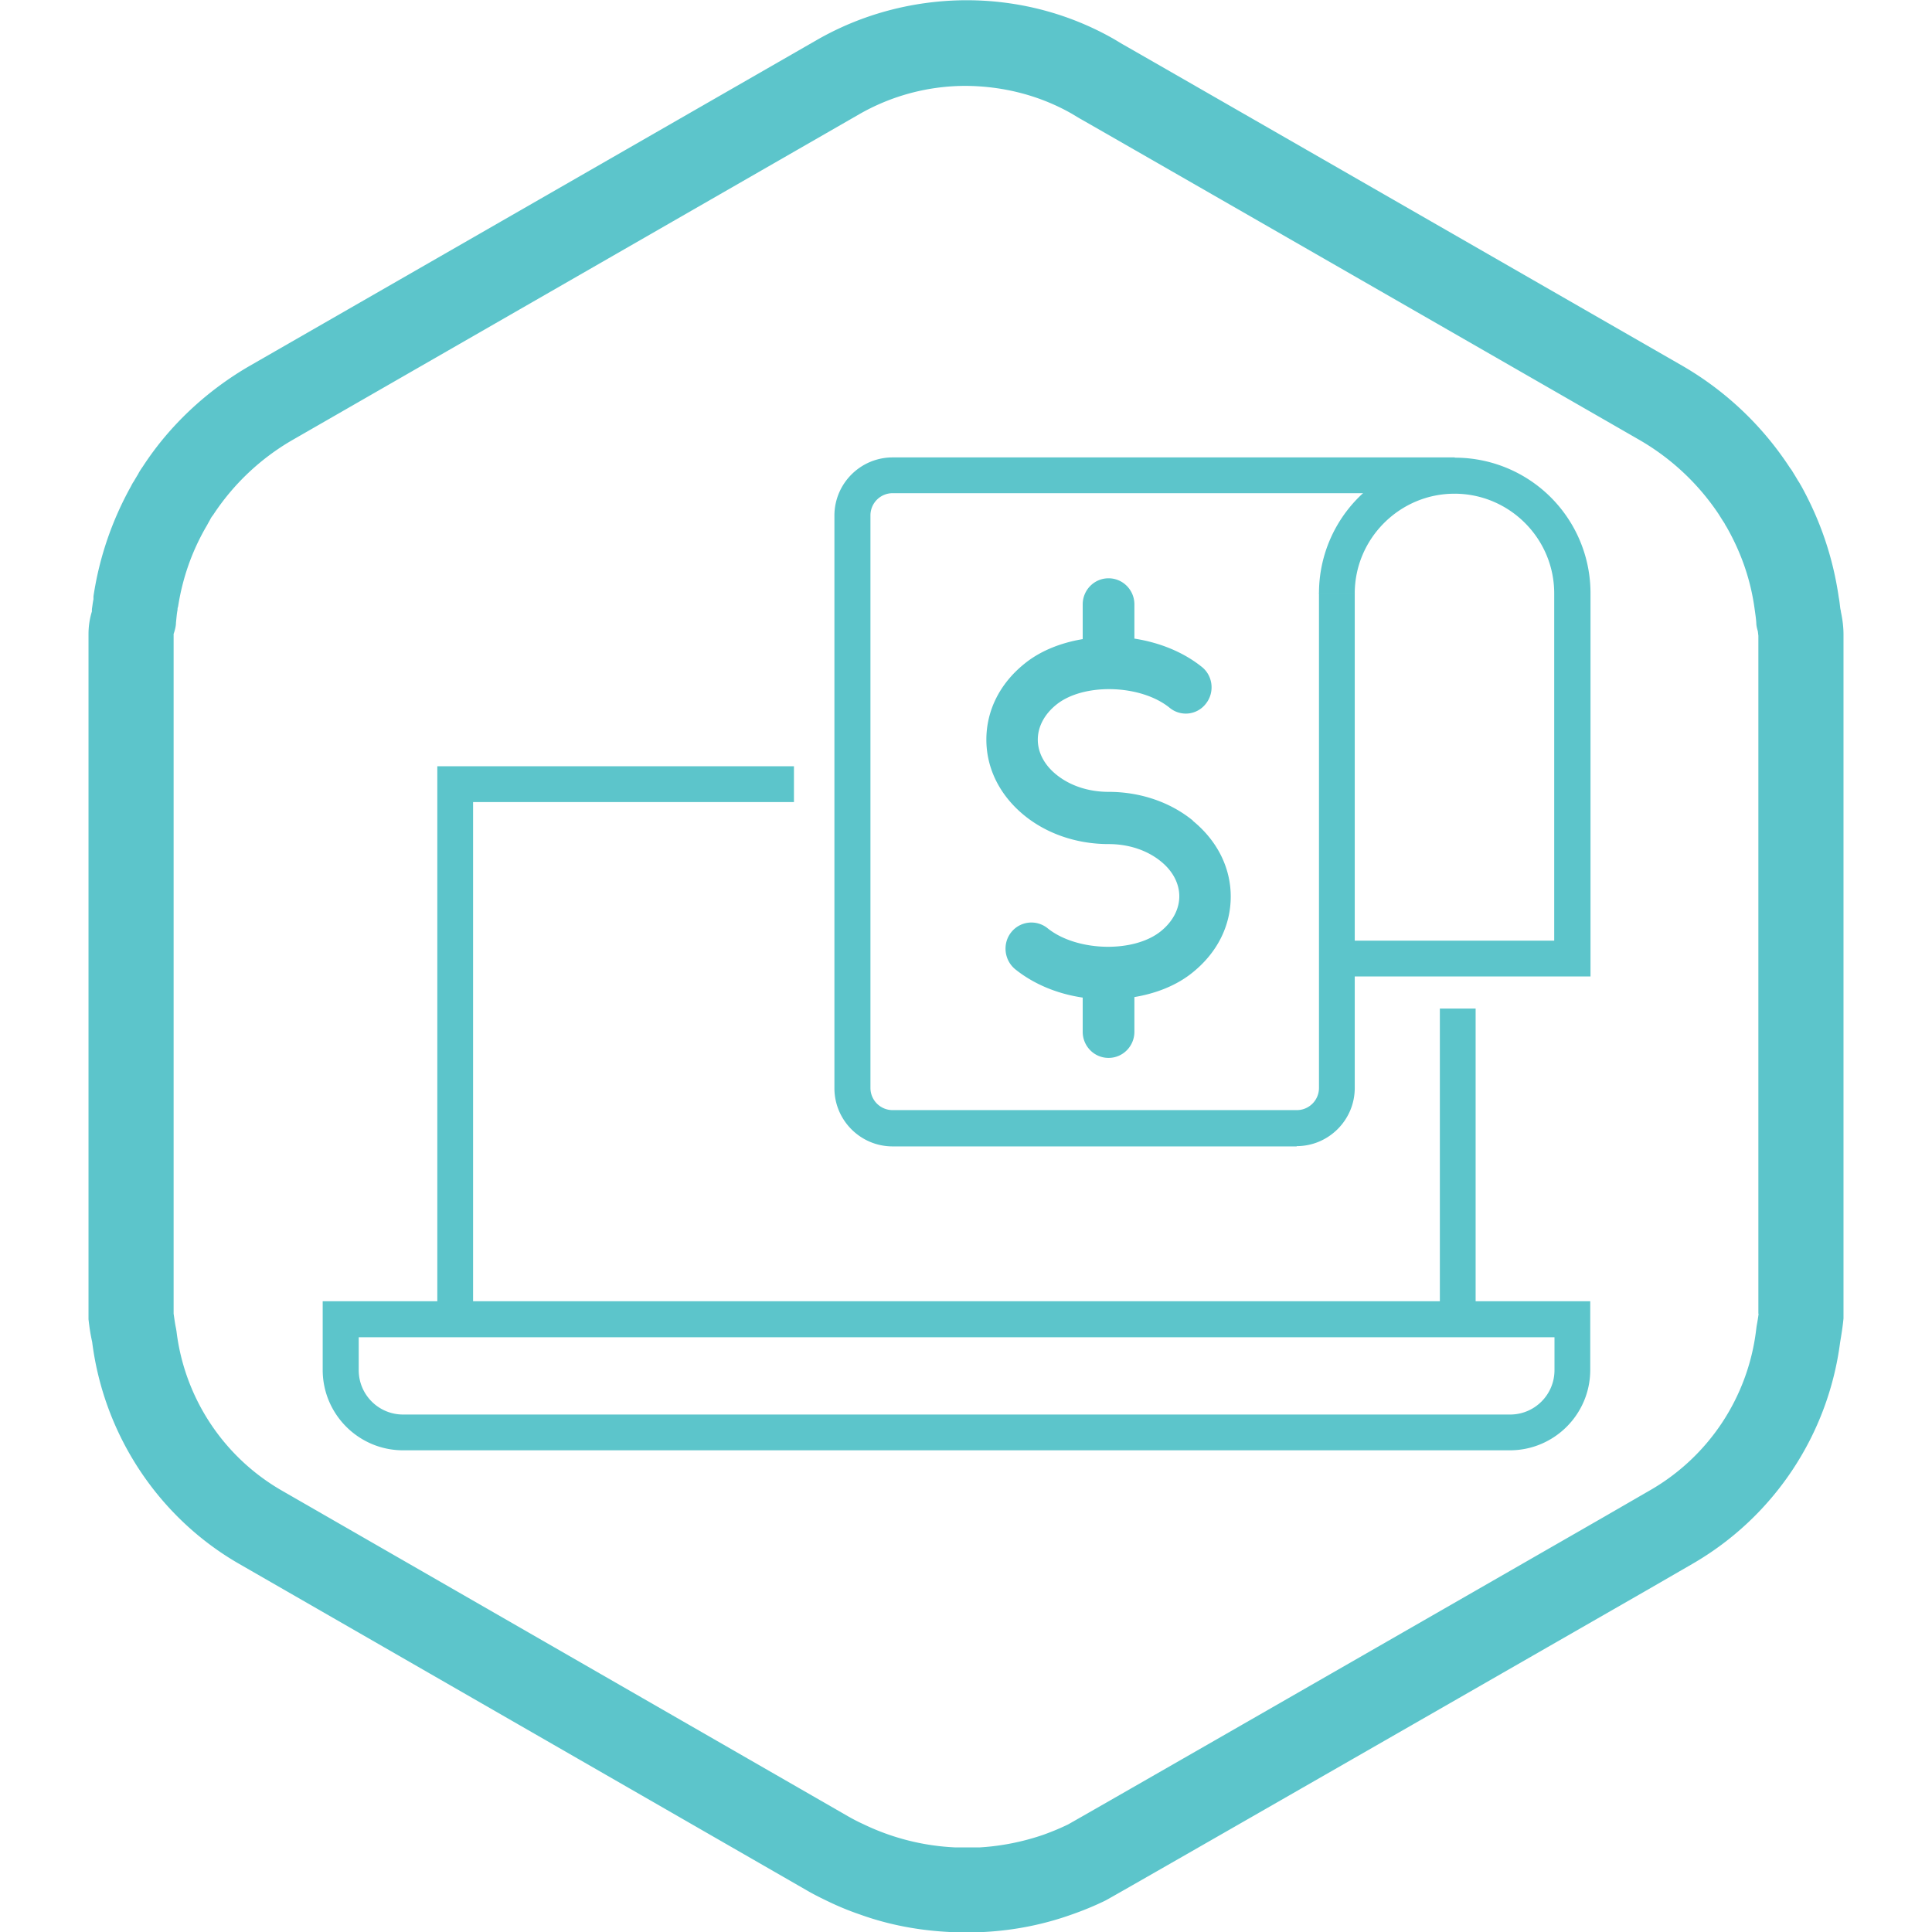 <svg id="Layer_1" xmlns="http://www.w3.org/2000/svg" viewBox="0 0 74 74"><defs><clipPath id="clippath"><path class="cls-2" d="M3.38 0h67.23v74H3.38z"/></clipPath><clipPath id="clippath-1"><path class="cls-2" d="M3.38 0h67.23v74H3.38z"/></clipPath><style>.cls-2,.cls-3{fill:none;stroke-width:0}.cls-3{fill:#5cc5cb}</style></defs><g style="clip-path:url(#clippath)" id="Improve_Finances_Icon"><path class="cls-3" d="m70.51 23.41-.02-.09c-.02-.14-.03-.28-.06-.43-.22-1.53-.7-2.94-1.44-4.28-.04-.06-.07-.13-.11-.18-.06-.1-.1-.17-.15-.25l-.11-.18-.06-.08A12.23 12.23 0 0 0 64.42 14C54.64 8.38 43.14 1.77 42.99 1.69l-.3-.18C41.02.55 39.11.03 37.15.01h-.28c-1.97.03-3.89.55-5.58 1.52L9.57 14.01c-1.66.96-3.08 2.29-4.1 3.86-.07.1-.13.19-.18.29-.06.1-.11.18-.16.27-.05.07-.08.13-.11.19-.74 1.33-1.22 2.75-1.44 4.22v.11c-.03.15-.04.26-.06.38v.09c-.09.29-.13.58-.13.87v26.24c.03.27.07.56.14.87.45 3.57 2.55 6.73 5.63 8.5l21.75 12.51c.24.14.5.27.75.39.43.21.84.38 1.28.53 1.08.39 2.23.61 3.43.67h1.31c1.17-.06 2.31-.29 3.37-.67.46-.16.89-.34 1.28-.53.14-.07 1.79-1.01 20.71-11.87l1.8-1.04a11.5 11.5 0 0 0 5.64-8.47c.05-.3.1-.6.13-.92V24.3c0-.3-.04-.59-.1-.87m-3.15 26.88c-.02.17-.05.33-.08.5l-.02.16a8.21 8.21 0 0 1-4.04 6.1l-1.8 1.04c-13.14 7.55-19.85 11.4-20.51 11.77-.31.15-.6.27-.93.39-.78.27-1.61.44-2.46.49H36.59a9.023 9.023 0 0 1-3.52-.89c-.2-.09-.39-.19-.55-.28l-21.73-12.5a8.171 8.171 0 0 1-4.03-6.1l-.02-.12c-.04-.18-.06-.36-.09-.55V24.28l.03-.09c.03-.1.06-.23.06-.34.02-.18.03-.34.06-.49 0-.03 0-.08.02-.12.17-1.09.52-2.09 1.05-3.02l.07-.12c.04-.08.08-.14.12-.22s.1-.15.1-.15a9.045 9.045 0 0 1 3.03-2.87L32.92 4.37a8.191 8.191 0 0 1 3.98-1.08h.15c1.45.02 2.82.39 4.01 1.07l.3.18c.33.18 21.28 12.22 21.45 12.32a9.15 9.15 0 0 1 3.01 2.82l.17.27c.04.06.07.1.09.15l.05.08c.57 1 .92 2.03 1.07 3.1.03.22.06.4.07.58 0 .1.03.22.06.32l.02.17v25.98Z" style="clip-path:url(#clippath-1)"/></g><path class="cls-3" d="M45.69 31.43c-.87-.71-2.02-1.1-3.23-1.1-.76 0-1.47-.23-2-.66-.46-.37-.71-.85-.71-1.34s.25-.97.71-1.34c1.04-.84 3.23-.78 4.34.12a.97.97 0 0 0 1.39-.16c.34-.43.27-1.06-.15-1.4-.72-.58-1.63-.94-2.59-1.09v-1.31c0-.55-.44-1-.99-1s-.99.45-.99 1v1.33c-.84.14-1.63.45-2.24.95-.94.76-1.45 1.79-1.45 2.9s.52 2.14 1.45 2.9c.87.71 2.02 1.1 3.23 1.1.76 0 1.47.23 2 .66.46.37.71.85.71 1.34s-.25.97-.71 1.34c-1.04.84-3.23.78-4.34-.12a.987.987 0 0 0-1.39.16c-.34.43-.27 1.06.15 1.41.72.58 1.63.95 2.59 1.09v1.31c0 .55.44 1 .99 1s.99-.45.99-1v-1.33c.84-.14 1.63-.45 2.24-.95.94-.76 1.45-1.79 1.45-2.9s-.52-2.14-1.45-2.9ZM18.12 50.53h-1.37V29.35h13.66v1.37H18.12v19.81z"/><path class="cls-3" d="M57.84 55.55h-42.4c-1.7 0-3.08-1.38-3.08-3.08v-2.63h48.55v2.63c0 1.7-1.38 3.08-3.08 3.08Zm-44.1-4.33v1.26c0 .94.76 1.7 1.7 1.7h42.4c.94 0 1.7-.76 1.7-1.7v-1.26h-45.8ZM49.67 43.91H34.19c-1.23 0-2.23-1-2.23-2.23V19.75c0-1.23 1-2.23 2.23-2.23h21.53v1.37H34.19a.85.85 0 0 0-.85.85v21.93c0 .47.38.85.85.85h15.48c.47 0 .85-.38.85-.85V22.71h1.37v18.96c0 1.23-1 2.23-2.23 2.23Z"/><path class="cls-3" d="M60.91 37.4H51.2v-1.37h8.33v-13.3c0-2.11-1.72-3.82-3.82-3.82s-3.82 1.72-3.82 3.82h-1.37a5.19 5.19 0 0 1 5.2-5.2 5.19 5.19 0 0 1 5.2 5.2V37.4ZM55.15 38.63h1.37v11.89h-1.37z"/></svg>
